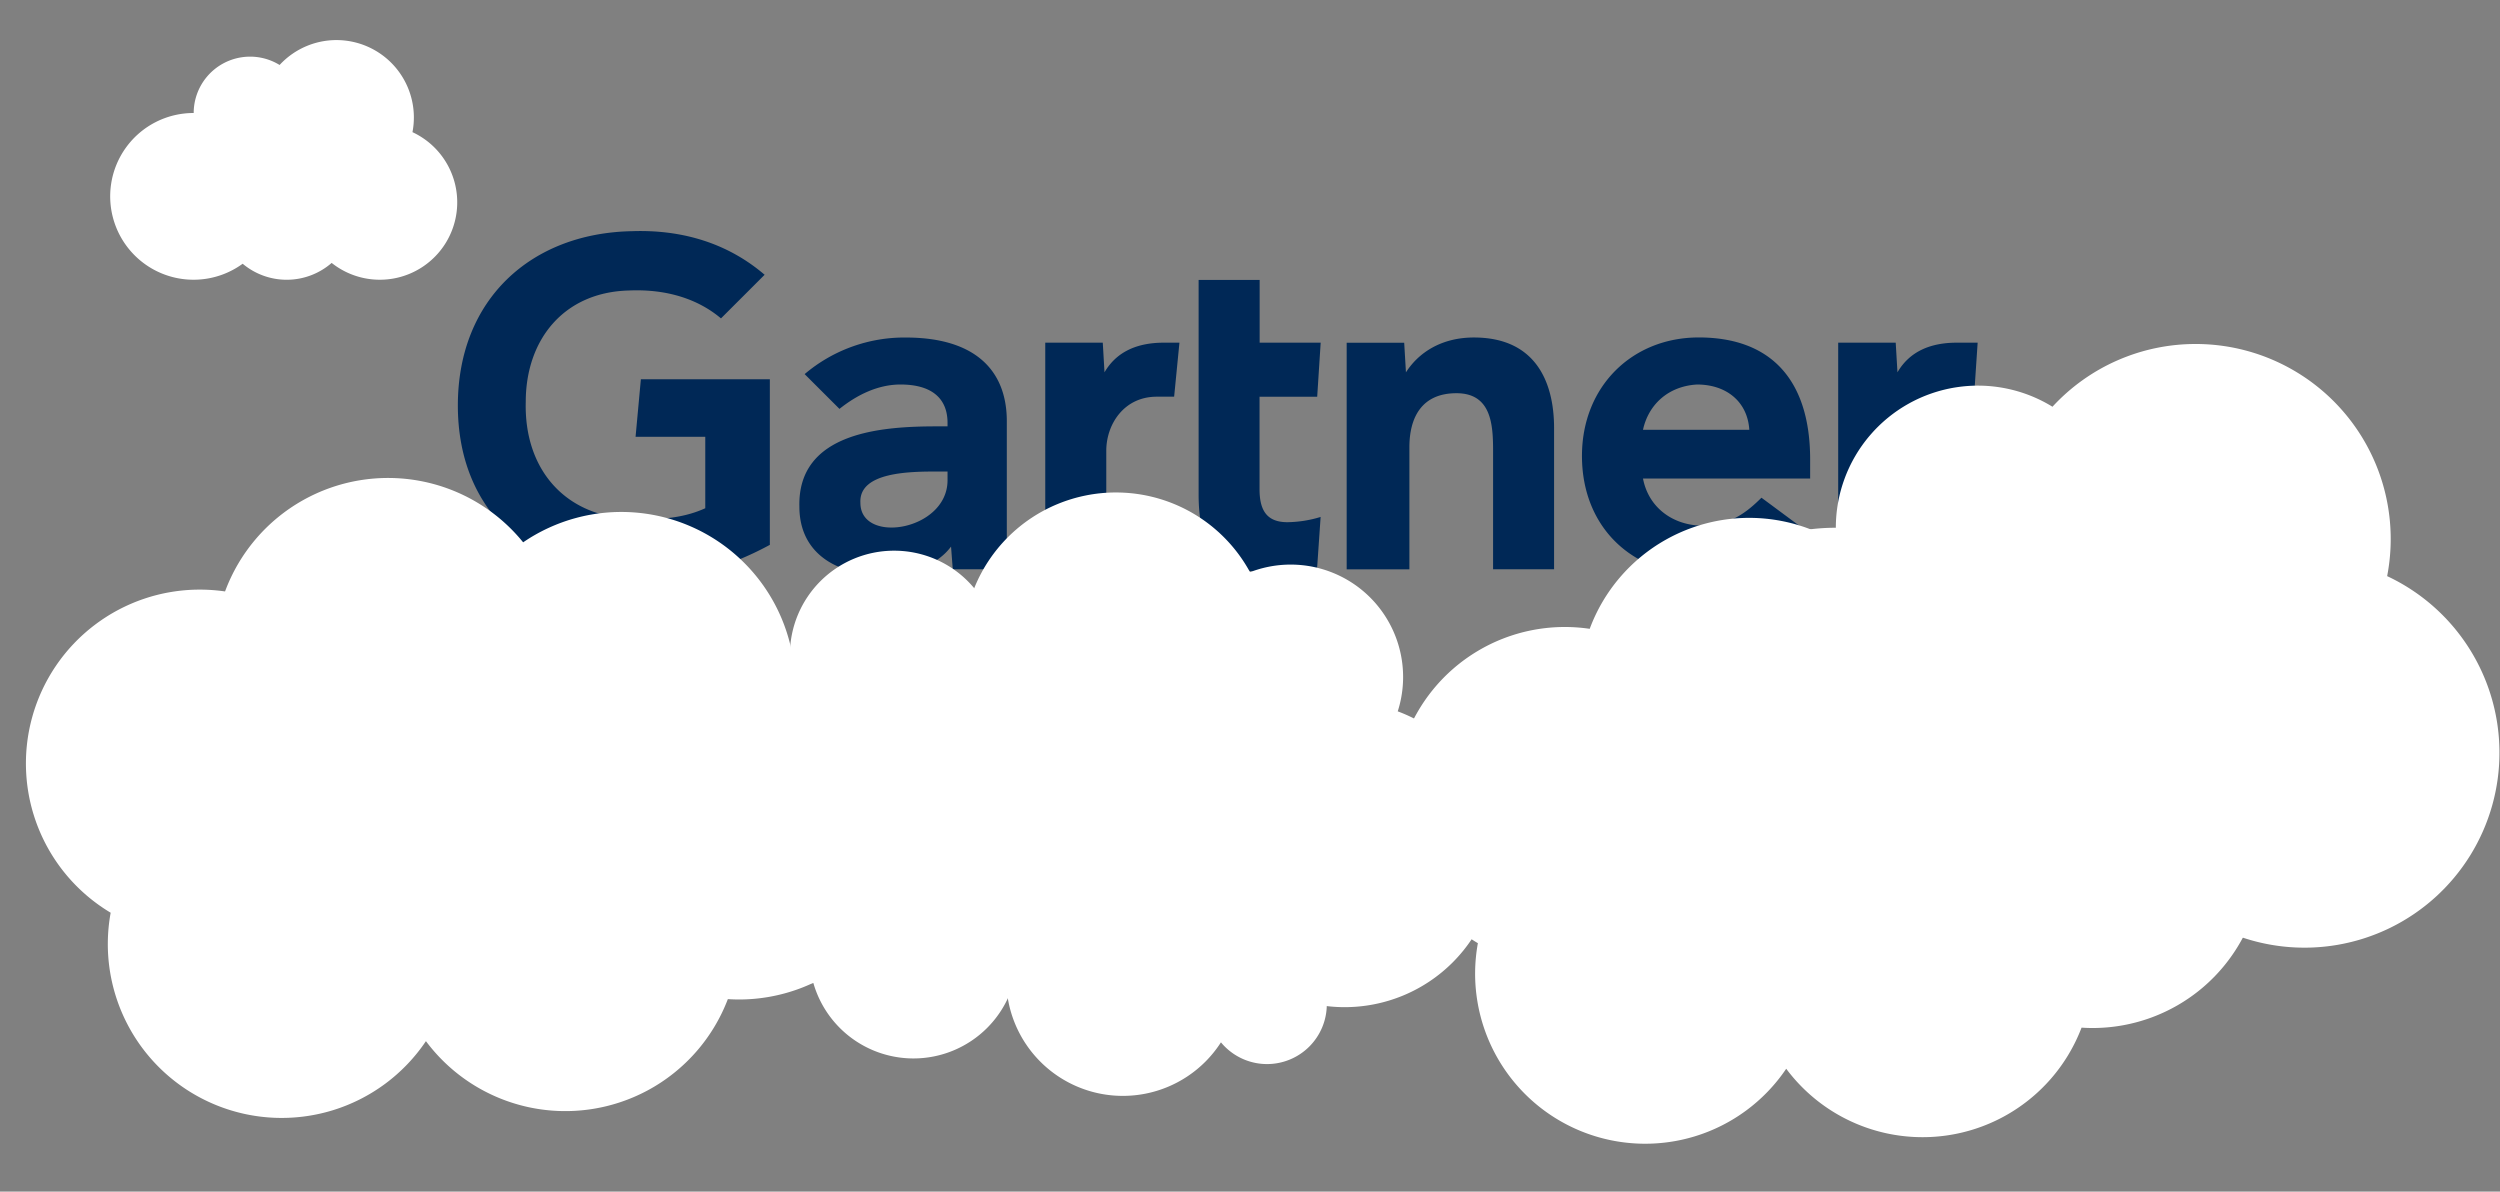 <svg id="Layer_1" data-name="Layer 1" xmlns="http://www.w3.org/2000/svg" viewBox="0 0 942.23 449.1"><rect x="0" y="0" width="942.23" height="449.1" fill="#808080" stroke="none"/><defs><style>.cls-1{fill:#002856;fill-rule:evenodd;}.cls-2{fill:#fff;}</style></defs><path class="cls-1" d="M745.36,129.15,744,149.51H735.5c-13.13,0-19.7,10.52-19.7,20.37v44.67h-23v-85.4h21.68l.66,11.17c4.6-7.89,12.48-11.17,22.34-11.17ZM585.73,214.54h-23V169.88c0-9.85-.66-21.68-13.8-21.68s-17.74,9.2-17.74,20.37v46H507.55v-85.4h21.68l.66,11.17c4.6-7.23,13.14-13.14,25.62-13.14,23,0,30.21,16.42,30.21,34.16v53.2Zm-88-19.7-1.31,19.06c-5.92,2-10.52,2-16.42,2-21.68,0-28.25-9.85-28.25-29.55V105.5h23v23.65h23l-1.31,20.37H474.71v34.81c0,7.89,2.62,12.48,10.51,12.48A44.36,44.36,0,0,0,497.7,194.84Zm-53.21-65.69-2,20.36H436c-12.48,0-19.05,10.52-19.05,20.37v44.67h-23v-85.4h21.68l.65,11.17c4.6-7.89,12.48-11.17,22.34-11.17Zm-154.37,76.2c-15.77,8.54-31.53,13.14-51.9,12.48-38.1-1.31-65.69-25-65.69-65s27.59-65,65.69-65.7c19-.65,36.13,4.6,49.93,16.43L271.73,120c-8.54-7.22-20.37-11.16-34.82-10.51-24.31.66-38.76,18.39-38.76,42-.66,25.62,15.11,43.36,40.07,44,11.83.66,20.37-.66,27.59-3.94V164.62H239.54l2-21.68h48.61v62.41Zm392.17-25H619.23c2,10.51,10.51,17.08,21,17.73,10.51,0,16.42-3.28,23.65-10.5L679,198.78c-10.51,13.14-23,17.74-38.1,17.74-25.62,0-44.67-17.74-44.67-44.68,0-26.27,19-44.66,44-44.66,27.6,0,42,16.42,42,46v7.23ZM659.3,162c-.65-10.52-8.54-17.08-19.71-17.08-11.16.65-18.39,7.88-20.36,17.08Zm-279.84-3.29v55.84H359.09l-.65-8.54c-5.92,7.89-16.43,10.51-26.94,10.51-15.11,0-30.22-7.22-30.22-25.62-.65-28.25,31.54-30.21,51.9-30.21h3.94v-1.32c0-9.19-5.91-14.45-17.73-14.45-8.54,0-16.43,3.94-23,9.19L303.26,141a58.09,58.09,0,0,1,38.1-13.79c26.27,0,38.1,12.48,38.1,31.53Zm-22.34,19h-3.28c-10.51,0-30.22,0-29.56,11.82,0,15.77,32.84,10.52,32.84-8.53v-3.29Z"/><ellipse id="circle6030" class="cls-2" cx="301.66" cy="313.17" rx="57.55" ry="57.55" transform="translate(-0.45 0.43) rotate(-0.08)"/><ellipse id="circle6070" class="cls-2" cx="374.08" cy="313.17" rx="57.55" ry="57.55" transform="translate(55.22 682.41) rotate(-89.12)"/><path id="circle6094" class="cls-2" d="M461.88,255.62a57.55,57.55,0,1,0,57.52,57.55A57.56,57.56,0,0,0,461.88,255.62Z"/><path id="circle6096" class="cls-2" d="M420.6,185.61a57.55,57.55,0,1,0,57.52,57.52A57.53,57.53,0,0,0,420.6,185.61Z"/><path id="circle6098" class="cls-2" d="M423.2,325.13a43.95,43.95,0,1,0,43.95,43.94A43.93,43.93,0,0,0,423.2,325.13Z"/><path id="circle6100" class="cls-2" d="M344.3,320.42a39.25,39.25,0,1,0,39.23,39.23A39.24,39.24,0,0,0,344.3,320.42Z"/><path id="circle6102" class="cls-2" d="M337,207.55a39.27,39.27,0,1,0,39.24,39.24A39.22,39.22,0,0,0,337,207.55Z"/><path id="circle6106" class="cls-2" d="M506.82,264.51A57.54,57.54,0,1,0,564.34,322,57.57,57.57,0,0,0,506.82,264.51Z"/><path id="circle6108" class="cls-2" d="M486.43,212.79a42.38,42.38,0,1,0,42.39,42.36A42.37,42.37,0,0,0,486.43,212.79Z"/><path id="circle6110" class="cls-2" d="M477.57,356a22.52,22.52,0,1,0,22.49,22.53A22.54,22.54,0,0,0,477.57,356Z"/><path class="cls-2" d="M808.69,262.46a64.08,64.08,0,0,0-99.64-43.54A64.1,64.1,0,0,0,599.15,237,64.09,64.09,0,0,0,557,355.48,64.1,64.1,0,0,0,673.21,402.8a64.11,64.11,0,0,0,111.31-15.49c1.38.09,2.77.14,4.17.14a64.1,64.1,0,0,0,20-125Z"/><path class="cls-2" d="M299,248.92A65.53,65.53,0,0,0,197.17,204.4,65.53,65.53,0,0,0,84.82,222.91a66.92,66.92,0,0,0-9.56-.69A65.52,65.52,0,0,0,41.71,344,65.53,65.53,0,0,0,160.53,392.4a65.54,65.54,0,0,0,113.79-15.84c1.41.09,2.83.14,4.27.14A65.53,65.53,0,0,0,299,248.92Z"/><path class="cls-2" d="M155.45,49.83a29.17,29.17,0,0,0-50.07-25.34A21.26,21.26,0,0,0,73,42.59,31.42,31.42,0,1,0,91.46,99.4,25.8,25.8,0,0,0,125,99.09a29.17,29.17,0,1,0,30.5-49.26Z"/><path class="cls-2" d="M899.7,217.12a73.5,73.5,0,0,0-72.14-87.47,73.3,73.3,0,0,0-54,23.65,53.56,53.56,0,0,0-81.65,45.6A79.13,79.13,0,1,0,738.5,342a65,65,0,0,0,84.36-.76,73.48,73.48,0,1,0,76.84-124.1Z"/></svg>
